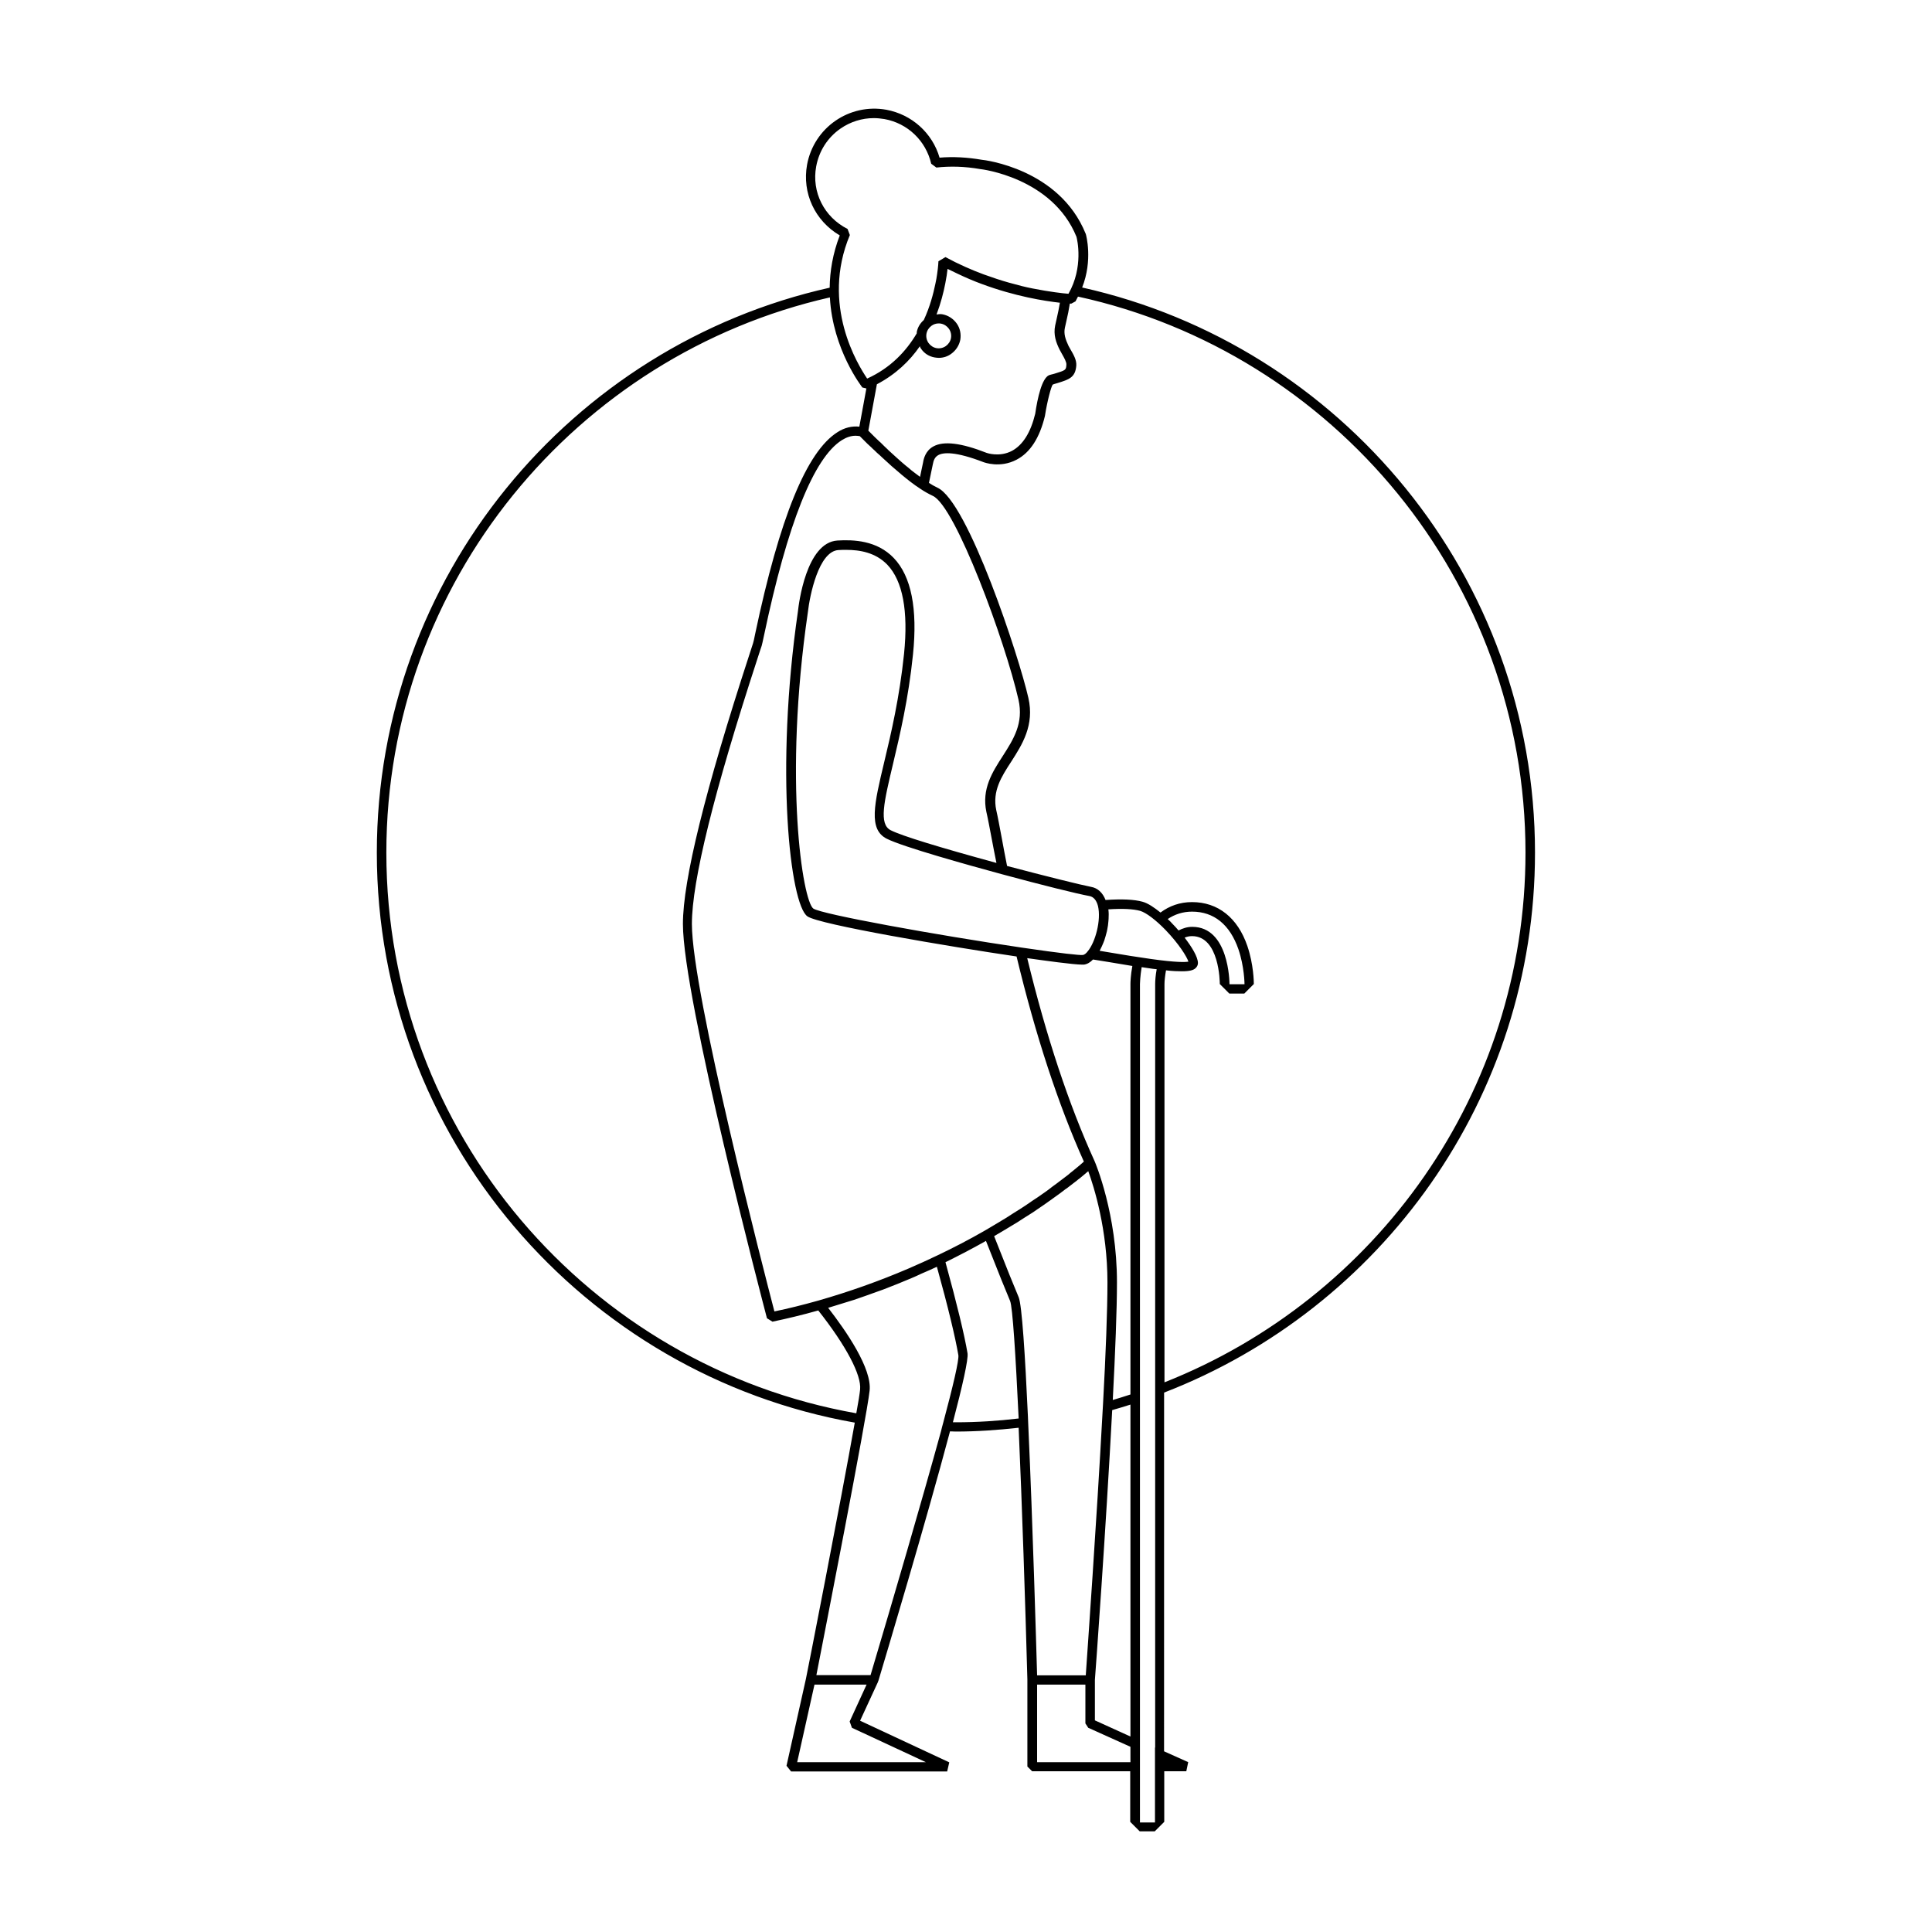 <?xml version="1.0" encoding="UTF-8"?>
<!-- Uploaded to: ICON Repo, www.svgrepo.com, Generator: ICON Repo Mixer Tools -->
<svg fill="#000000" width="800px" height="800px" version="1.1" viewBox="144 144 512 512" xmlns="http://www.w3.org/2000/svg">
 <path d="m550.79 369.97c0-73.152-51.438-134.46-120.01-149.78 2.871-7.254 1.059-13.906 0.957-14.207l-0.051-0.102c-6.953-17.129-26.801-19.496-27.559-19.547-3.828-0.656-7.559-0.855-11.133-0.555-1.914-6.551-7.356-11.438-14.105-12.695-9.824-1.762-19.195 4.734-21.008 14.559-1.359 7.508 2.066 14.863 8.664 18.742-1.863 4.836-2.621 9.523-2.672 13.855-68.57 15.316-120.01 76.629-120.01 149.73 0 75.469 54.766 138.35 126.66 151.04-3.629 20.555-12.797 67.309-12.949 67.914l-5.141 23.023 1.211 1.512h41.363l0.555-2.418-23.629-11.035 4.785-10.379-0.051-0.051 0.102-0.102c1.715-5.742 12.645-42.219 18.992-66.148 0.504 0 1.008 0.051 1.512 0.051 5.644 0 11.184-0.402 16.676-1.008 0.906 20.453 1.762 46.402 2.316 66.703v23.074l1.258 1.258h25.996v13.402l2.519 2.519h3.981l2.519-2.519v-13.402h5.844l0.504-2.418-6.398-2.871 0.008-95.066c57.484-22.219 98.293-77.941 98.293-143.08zm-2.519 0c0 63.73-39.699 118.24-95.672 140.36v-105.55c0-0.855 0.152-2.215 0.402-3.629 1.715 0.203 3.125 0.25 4.18 0.25 2.117 0 3.074-0.301 3.629-0.805 0.402-0.352 0.656-0.855 0.656-1.359 0-1.664-1.664-4.332-3.527-6.75 0.605-0.25 1.211-0.402 1.965-0.402 7.254 0 7.356 12.191 7.356 12.695l2.519 2.519h3.981l2.519-2.519c0-0.504-0.051-5.188-1.715-10.078-2.57-7.508-7.809-11.637-14.66-11.637-3.223 0-5.996 1.008-8.363 2.769-1.562-1.258-3.273-2.469-4.785-2.871-2.215-0.605-5.441-0.754-9.773-0.453-0.754-1.914-2.066-3.176-3.828-3.477-2.871-0.555-12.344-2.922-22.27-5.543-0.555-2.719-1.008-5.238-1.41-7.406-0.605-3.176-1.059-5.691-1.461-7.406-1.059-5.039 1.359-8.816 3.981-12.848 2.871-4.484 6.195-9.621 4.535-16.879-2.418-10.73-16.02-52.145-24.133-55.723-0.855-0.402-1.512-0.805-2.215-1.258l1.008-4.836c0.203-1.16 0.555-2.016 1.461-2.519 1.359-0.754 4.535-1.008 11.992 1.863 0.152 0.051 4.383 1.664 8.766-0.656 3.578-1.863 6.098-5.742 7.508-11.586 0.605-3.93 1.664-7.859 2.066-8.312l0.402-0.152c0.203-0.051 0.402-0.102 0.855-0.25 3.074-0.957 4.734-1.461 4.988-4.637 0.102-1.461-0.707-2.871-1.562-4.332l-0.504-0.906c-0.805-1.715-1.309-3.176-0.957-4.785l0.402-1.812c0.352-1.461 0.656-3.023 0.906-4.586h0.402l1.109-0.605c0.25-0.402 0.402-0.855 0.656-1.258 67.707 14.812 118.59 75.219 118.59 147.37zm-104.69 34.812v108.77c-1.562 0.504-3.125 1.008-4.684 1.461 0.656-12.645 1.109-23.98 1.109-31.188 0-18.086-5.691-31.59-5.945-32.145-6.801-14.914-12.797-33-17.836-53.758 4.684 0.656 12.242 1.715 14.609 1.715h0.402c0.855-0.102 1.715-0.605 2.418-1.359 1.258 0.203 2.719 0.453 4.383 0.707 1.863 0.301 3.93 0.656 6.047 1.008-0.453 2.418-0.504 4.332-0.504 4.785zm-51.844-166.05c0.352 0.051 0.707 0.102 1.059 0.102 1.16 0 2.316-0.352 3.273-1.059 1.258-0.906 2.117-2.215 2.418-3.727 0.25-1.512-0.051-3.074-0.957-4.332-0.906-1.258-2.215-2.117-3.727-2.418-0.555-0.102-1.059-0.051-1.613 0.051 1.16-3.074 1.863-5.894 2.316-8.211 0.301-1.512 0.504-2.871 0.605-3.879 0.906 0.453 1.812 0.855 2.719 1.309 2.117 1.008 4.231 1.914 6.297 2.672 8.918 3.324 16.727 4.535 20.758 4.988-0.25 1.41-0.504 2.769-0.855 4.231l-0.402 1.812c-0.504 2.469 0.25 4.535 1.211 6.449l0.555 1.008c0.656 1.16 1.258 2.215 1.211 2.922-0.102 1.41-0.102 1.461-3.273 2.418-0.25 0.051-0.504 0.152-0.805 0.203l-0.504 0.152c-1.914 0.805-3.074 6.047-3.68 10.227-1.211 4.988-3.273 8.262-6.144 9.824-3.324 1.762-6.699 0.555-6.699 0.555-6.801-2.672-11.438-3.223-14.156-1.715-2.117 1.16-2.57 3.324-2.719 4.231l-0.805 3.828c-0.203-0.152-0.402-0.301-0.605-0.453-0.25-0.203-0.555-0.402-0.805-0.605-0.555-0.402-1.109-0.855-1.613-1.309-0.25-0.203-0.504-0.402-0.754-0.605-0.605-0.504-1.258-1.059-1.863-1.613-0.152-0.152-0.301-0.25-0.453-0.402-0.754-0.707-1.512-1.359-2.215-2.016-0.102-0.102-0.203-0.203-0.301-0.301-0.605-0.555-1.16-1.109-1.664-1.613-0.203-0.203-0.352-0.352-0.555-0.504-0.402-0.402-0.855-0.805-1.211-1.16-0.152-0.152-0.25-0.25-0.402-0.402-0.352-0.352-0.707-0.707-0.957-0.957-0.051-0.051-0.152-0.152-0.203-0.203-0.051-0.051-0.051-0.051-0.102-0.102l2.266-12.293c4.988-2.621 8.715-6.195 11.387-10.078 0.102 0.203 0.102 0.402 0.25 0.555 0.848 1.312 2.16 2.168 3.719 2.422zm-2.215-6.301c0.152-0.855 0.656-1.613 1.359-2.117 0.555-0.402 1.211-0.605 1.863-0.605 0.203 0 0.402 0 0.605 0.051 0.855 0.152 1.613 0.656 2.117 1.359 0.504 0.707 0.707 1.613 0.555 2.469-0.152 0.855-0.656 1.613-1.359 2.117-0.707 0.504-1.613 0.707-2.469 0.555-0.855-0.152-1.613-0.656-2.117-1.359-0.504-0.703-0.707-1.609-0.555-2.469zm-14.559 30.18c0.25 0.25 0.504 0.504 0.805 0.754 0.402 0.402 0.855 0.855 1.359 1.258 0.25 0.25 0.504 0.453 0.754 0.707 0.555 0.504 1.109 1.008 1.715 1.562 0.25 0.203 0.453 0.402 0.656 0.605 0.707 0.605 1.41 1.211 2.117 1.812 0.152 0.102 0.301 0.25 0.402 0.352 0.855 0.707 1.715 1.41 2.57 2.066 0.855 0.656 1.715 1.258 2.57 1.812 0.957 0.656 2.016 1.258 3.273 1.863 6.047 2.672 19.246 38.742 22.723 54.008 1.41 6.246-1.309 10.48-4.18 14.965-2.769 4.281-5.594 8.715-4.332 14.762 0.402 1.715 0.855 4.18 1.461 7.356 0.352 1.863 0.754 3.981 1.211 6.195-15.113-4.133-25.039-7.152-28.012-8.664-3.223-1.613-1.762-7.609 0.605-17.582 1.812-7.656 4.082-17.18 5.289-28.969 1.258-12.141-0.453-20.758-5.09-25.594-4.484-4.684-10.68-4.887-14.914-4.637-8.312 0.504-10.277 16.879-10.48 18.742-6.144 42.27-2.066 77.738 2.519 80.863 3.023 2.168 37.633 8.012 55.418 10.629 5.039 20.957 11.035 39.195 17.836 54.359-0.102 0.102-0.301 0.25-0.453 0.402-0.25 0.203-0.453 0.402-0.754 0.656-0.555 0.453-1.211 1.008-1.965 1.613-0.25 0.203-0.605 0.453-0.855 0.707-0.605 0.453-1.211 0.957-1.914 1.461-0.402 0.301-0.805 0.605-1.258 0.957-0.707 0.504-1.461 1.059-2.215 1.664-0.504 0.352-1.008 0.754-1.562 1.109-0.855 0.605-1.715 1.211-2.672 1.812-0.605 0.402-1.16 0.805-1.762 1.211-1.059 0.707-2.168 1.41-3.324 2.117-0.555 0.352-1.109 0.707-1.715 1.109-1.812 1.109-3.68 2.215-5.644 3.375-4.281 2.469-8.465 4.637-12.797 6.699-2.519 1.211-5.09 2.367-7.656 3.477-7.758 3.324-15.719 6.144-23.832 8.465-4.133 1.16-7.961 2.117-11.637 2.871-2.672-10.227-21.867-84.488-21.867-102.68 0-11.336 5.844-35.016 17.383-70.332 0.605-1.812 0.957-3.023 1.109-3.375 0.102-0.301 0.301-1.258 0.605-2.672 6.246-29.727 13.199-47.156 20.656-51.844 1.211-0.754 2.418-1.16 3.629-1.16 0.352 0 0.754 0.051 1.109 0.102 0.051 0.051 0.152 0.152 0.25 0.25 0.152 0.152 0.25 0.25 0.402 0.402l1.363 1.363c0.391 0.352 0.742 0.656 1.098 1.008zm57.281 133.51c-0.402 0.555-0.906 0.906-1.258 0.957-0.855 0.102-5.644-0.402-16.273-1.965-22.922-3.375-52.898-8.816-55.168-10.328-2.82-2.016-7.961-33.957-1.461-78.492 0.504-4.484 2.871-16.223 8.113-16.523 0.656-0.051 1.359-0.051 2.066-0.051 3.629 0 7.758 0.707 10.883 3.93 4.082 4.281 5.594 12.242 4.434 23.629-1.211 11.637-3.426 21.059-5.238 28.617-2.672 11.184-4.281 17.938 0.707 20.402 4.383 2.168 20.957 6.801 30.43 9.371 10.379 2.82 20.152 5.238 23.227 5.793 1.109 0.203 1.863 1.109 2.266 2.621 0.902 3.773-0.711 9.668-2.727 12.039zm6.195 0.352c-1.109-0.203-2.117-0.352-3.023-0.504 0.051-0.102 0.102-0.203 0.152-0.301 0.301-0.605 0.605-1.211 0.855-1.863 0.051-0.203 0.152-0.352 0.203-0.504 0.25-0.805 0.504-1.613 0.707-2.469 0.051-0.152 0.051-0.301 0.102-0.504 0.152-0.707 0.25-1.461 0.301-2.168 0-0.203 0.051-0.402 0.051-0.656 0.051-0.855 0.051-1.664-0.051-2.418v-0.102c3.777-0.25 6.602-0.102 8.414 0.402 1.562 0.453 4.18 2.418 6.801 5.141 3.477 3.629 5.543 6.953 5.996 8.312-0.805 0.152-3.176 0.25-9.977-0.707-3.578-0.504-7.305-1.105-10.531-1.66zm15.016-8.918c1.863-1.258 4.031-1.965 6.449-1.965 5.793 0 10.027 3.426 12.293 9.977 1.562 4.586 1.613 9.07 1.613 9.27h-3.981c0-0.605-0.152-15.215-9.875-15.215-1.359 0-2.519 0.402-3.629 0.957-0.555-0.656-1.109-1.258-1.613-1.762-0.352-0.406-0.805-0.859-1.258-1.262zm-84.238-181.27-0.605-1.613c-6.195-3.125-9.574-9.773-8.312-16.574 0.754-4.082 3.023-7.656 6.449-10.027 2.621-1.812 5.691-2.769 8.816-2.769 0.957 0 1.863 0.102 2.82 0.25 6.144 1.109 10.984 5.742 12.395 11.84l1.363 1.008c3.68-0.402 7.559-0.301 11.586 0.402 0.203 0 19.145 2.215 25.543 17.938 0.203 0.707 1.914 8.062-2.117 15.113-1.41-0.102-4.938-0.504-9.523-1.41-1.812-0.352-3.828-0.855-5.945-1.461-0.051 0-0.152-0.051-0.203-0.051-2.168-0.605-4.434-1.359-6.801-2.215-3.273-1.211-6.699-2.719-10.125-4.586l-1.863 1.109c0 0.051-0.051 1.41-0.352 3.426-0.102 0.754-0.25 1.613-0.453 2.519-0.555 2.719-1.461 6.144-3.074 9.621-0.957 0.855-1.613 1.914-1.863 3.176v0.352c-2.769 4.684-6.902 9.168-13.148 11.992-2.418-3.578-12.344-19.449-4.586-38.039zm-122.83 163.69c0-71.742 50.332-131.9 117.54-147.16 0.754 13.906 8.516 23.73 8.613 23.879l1.059 0.25-1.863 10.125c-1.965-0.203-3.93 0.25-5.793 1.461-8.16 5.141-15.316 22.621-21.816 53.453-0.25 1.309-0.453 2.168-0.555 2.469-0.102 0.352-0.504 1.512-1.059 3.273-11.637 35.621-17.531 59.551-17.531 71.137 0 19.75 21.363 101.02 22.27 104.49l1.461 0.906c3.828-0.805 7.859-1.762 12.141-2.973 7.356 9.32 11.488 17.129 11.082 20.957-0.102 1.059-0.453 3.324-1.008 6.297-70.68-12.48-124.54-74.297-124.54-148.56zm122.78 230.24 0.605 1.664 19.598 9.117h-34.109l4.586-20.555h13.805zm5.543-12.293h-14.359c2.016-10.379 13.301-67.965 14.105-75.371 0.656-5.844-6.144-15.719-10.984-21.965 1.359-0.402 2.719-0.855 4.082-1.258 0.906-0.301 1.863-0.555 2.769-0.855 2.066-0.707 4.082-1.41 6.144-2.168 0.504-0.203 1.059-0.352 1.562-0.555 2.519-0.957 4.988-1.965 7.508-3.023 0.855-0.352 1.715-0.754 2.57-1.16 1.41-0.605 2.82-1.211 4.18-1.863 3.023 10.883 4.887 18.742 5.691 23.426 0.203 1.309-1.41 8.16-3.981 17.785-0.203 0.805-0.453 1.613-0.656 2.519-4.93 17.938-12.637 44.336-18.633 64.488zm22.621-67.004h-0.805c2.519-9.574 4.133-16.727 3.879-18.289-0.805-4.785-2.769-12.949-5.844-24.133 3.578-1.762 7.152-3.629 10.73-5.644 3.223 8.211 5.391 13.551 6.398 15.922 0.656 1.562 1.461 14.207 2.266 31.137-5.492 0.652-11.031 1.008-16.625 1.008zm19.195 1.309c-0.051-0.805-0.051-1.613-0.102-2.469v-0.102c-0.754-16.523-1.613-29.926-2.469-31.891-1.008-2.367-3.223-7.809-6.5-16.172 1.762-1.008 3.375-2.016 4.988-2.973 0.352-0.203 0.656-0.402 1.008-0.605 1.41-0.906 2.719-1.762 4.031-2.57 0.504-0.301 0.957-0.656 1.41-0.957 1.109-0.754 2.168-1.461 3.125-2.168 0.352-0.25 0.754-0.504 1.059-0.754 1.258-0.906 2.469-1.762 3.477-2.57h0.051c1.059-0.805 1.965-1.512 2.82-2.168 0.25-0.203 0.453-0.402 0.707-0.555 0.555-0.453 1.059-0.855 1.512-1.258 0.152-0.152 0.301-0.25 0.453-0.402 0.102-0.051 0.203-0.152 0.301-0.25 1.512 4.133 5.09 15.469 5.09 29.473 0 7.356-0.453 19.043-1.16 31.992-0.051 0.855-0.102 1.762-0.152 2.672-1.562 28.816-3.981 62.773-4.434 69.477h-12.898c-0.25-8.516-1.156-40.207-2.316-65.75zm27.055 88.77h-24.738v-20.555h12.797v10.277l0.754 1.16 11.184 5.039zm-9.422-11.082v-10.73c0.152-1.762 2.922-39.902 4.586-71.492 1.613-0.453 3.223-0.957 4.836-1.461v87.965zm18.441 11.082m-2.519-3.879v19.852h-3.981v-222.18c0-0.152 0.051-2.016 0.453-4.484 0.656 0.102 1.359 0.203 2.016 0.301 0.707 0.102 1.309 0.203 1.965 0.25-0.301 1.613-0.402 3.074-0.402 3.93v202.33z"/>
</svg>